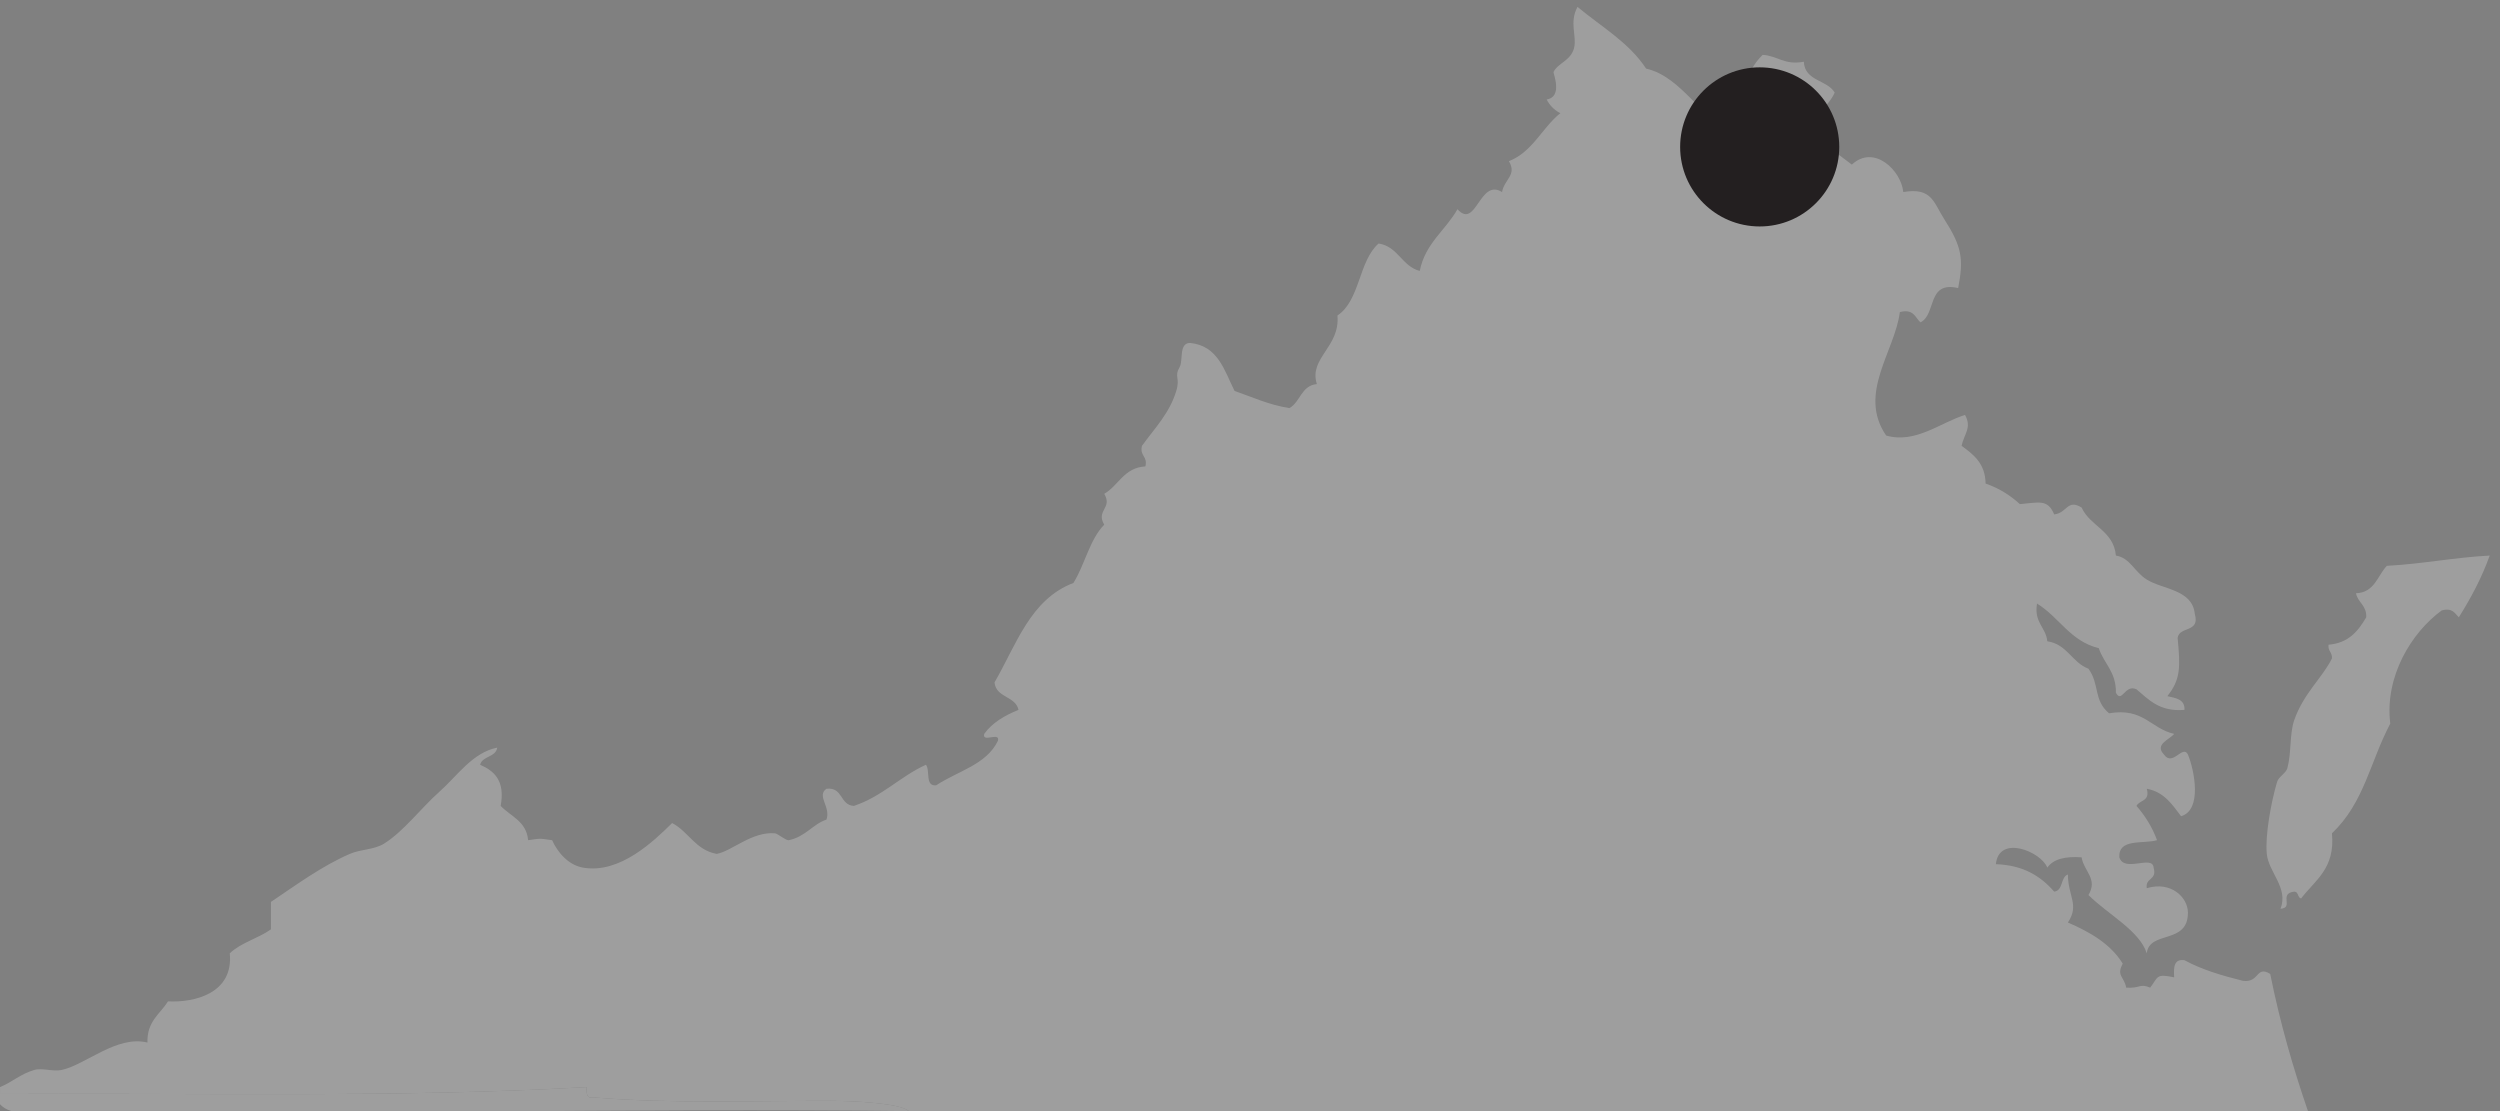 <?xml version="1.0" encoding="utf-8"?>
<!-- Generator: Adobe Illustrator 15.1.0, SVG Export Plug-In . SVG Version: 6.00 Build 0)  -->
<!DOCTYPE svg PUBLIC "-//W3C//DTD SVG 1.1//EN" "http://www.w3.org/Graphics/SVG/1.1/DTD/svg11.dtd">
<svg version="1.1" id="Layer_1" xmlns="http://www.w3.org/2000/svg" xmlns:xlink="http://www.w3.org/1999/xlink" x="0px" y="0px"
	 width="729px" height="324px" viewBox="0 0 729 324" enable-background="new 0 0 729 324" xml:space="preserve">
<rect x="0" y="0" width="729" height="324" fill="#808080" stroke="none"/>
<g id="Layer_1_2_">
	<g id="Map">
		<g id="Layer_1_1_">
			<path fill="#9E9E9E" d="M673,324c-136.001,0-271.998,0-408,0c-2.316-2.253-15.61-2.994-23-3c-22.098-0.018-46.806,0.876-69-1
				c-2.134,0.467-1.905-1.43-2-3c-54.17,3.119-112.027,1.693-171,2c0-0.667,0-1.333,0-2c3.872-1.62,5.86-3.79,10-5
				c2.299-0.672,5.48,0.557,8,0c7.058-1.557,15.997-10.159,25-8c-0.188-6.188,3.685-8.314,6-12c7.759,0.398,19.145-2.359,18-14
				c3.212-3.121,8.315-4.352,12-7c0-2.667,0-5.333,0-8c7.37-4.943,14.859-10.47,23-14c3.209-1.393,7.056-1.173,10-3
				c5.642-3.501,10.852-10.441,16-15c5.356-4.741,9.739-11.527,17-13c-0.447,2.886-4.303,2.364-5,5c4.174,1.826,7.327,4.674,6,12
				c2.92,3.08,7.521,4.479,8,10c3.989-0.549,3.011-0.549,7,0c1.496,3.337,4.584,7.223,9,8c10.784,1.9,20.675-7.777,26-13
				c4.814,2.52,6.788,7.879,13,9c4.477-0.85,10.317-6.604,17-6c0.788,0.07,3.202,2.16,4,2c4.858-0.979,7.071-4.723,11-6
				c1.328-3.74-2.981-6.913,0-9c4.879-0.546,3.867,4.8,8,5c8.252-2.747,13.447-8.553,21-12c1.333,1.667-0.364,6.364,3,6
				c6.197-4.137,14.671-5.996,18-13c0.715-2.716-4.715,0.716-4-2c2.372-3.295,5.967-5.366,10-7c-0.892-4.107-6.535-3.465-7-8
				c6.359-10.975,10.435-24.232,23-29c3.354-5.312,4.7-12.633,9-17c-2.502-4.207,2.502-4.793,0-9c4.223-2.443,5.714-7.619,12-8
				c0.725-3.059-1.725-2.941-1-6c3.823-5.266,8.046-9.521,10-16c1.203-3.99-0.693-4.06,1-7c1.07-1.859-0.311-6.946,3-7
				c8.191,0.809,10.001,7.999,13,14c5.211,1.79,9.947,4.053,16,5c3.217-1.783,3.42-6.58,8-7c-2.428-7.627,6.837-10.779,6-20
				c6.619-4.381,6.147-15.852,12-21c5.752,0.915,6.724,6.61,12,8c1.597-8.07,7.516-11.817,11-18c5.453,6.07,6.41-9.129,13-5
				c0.636-3.73,4.423-4.905,2-9c6.934-2.733,9.633-9.701,15-14c-1.763-0.903-3.097-2.237-4-4c4.824-0.71,1.87-7.736,2-8
				c1.303-2.645,5.073-3.31,6-7c0.873-3.478-1.484-7.388,1-12c6.896,5.77,14.992,10.341,20,18c10.899,2.497,16.208,15.708,25,17
				c2.291-7.709,3.85-16.15,9-21c4.408,0.258,6.265,3.069,12,2c0.278,5.722,6.789,5.211,9,9c-1.814,4.186-6.119,5.88-6,12
				c3.201,3.466,7.257,6.077,11,9c6.472-6.02,14.387,1.71,15,8c8.366-1.433,8.797,3.006,12,8c5.062,7.896,5.656,11.486,4,20
				c-9.169-2.169-6.293,7.707-11,10c-1.558-1.443-1.974-4.027-6-3c-1.507,11.593-12.364,23.779-4,36c8.576,2.467,15.861-3.818,23-6
				c2.068,3.675-0.268,5.533-1,9c3.461,2.54,6.905,5.095,7,11c3.96,1.373,7.217,3.45,10,6c5.609-0.476,8.1-1.538,10,3
				c3.8-0.399,3.795-4.599,8-2c2.498,5.502,9.309,6.691,10,14c4.174,0.691,5.301,4.671,9,7c4.576,2.882,13.31,2.868,14,10
				c1.608,5.607-4.49,3.51-5,7c0.797,8.511,0.923,12.091-3,17c2.436,0.564,5.144,0.855,5,4c-7.273,0.605-10.372-2.961-14-6
				c-3.38-1.598-4.267,4.244-6,1c0.107-6.107-3.505-8.495-5-13c-8.315-2.018-11.583-9.084-18-13c-0.941,5.607,2.553,6.78,3,11
				c5.814,0.854,7.158,6.175,12,8c3.363,4.701,1.375,9.085,6,13c10.071-1.738,12.167,4.5,19,6c-1.424,1.7-5.812,3.068-3,6
				c2.557,3.693,5.465-2.973,7,0c1.89,4.593,4.223,16.253-2,18c-2.596-3.404-4.928-7.072-10-8c1.059,3.727-2.105,3.229-3,5
				c2.479,2.855,4.567,6.1,6,10c-4.141,1.191-11.288-0.621-11,5c1.473,4.57,9.689-0.835,10,3c1.069,3.736-2.483,2.852-2,6
				c7.178-2.169,11.932,2.75,12,7c0.154,9.554-11.262,5.191-12,12c-2.095-6.619-11.148-11.223-17-17c2.835-4.759-1.339-6.895-2-11
				c-4.678-0.345-8.217,0.449-10,3c-1.801-4.666-14.128-9.725-15-1c8.069,0.264,13.121,3.545,17,8c2.7-0.3,1.793-4.207,4-5
				c0.06,6.511,3.421,8.844,0,14c6.507,2.827,12.438,6.229,16,12c-1.936,3.586,0.385,3.664,1,7c4.146,0.271,3.896-1.312,7,0
				c2.377-3.1,1.59-4.16,7-3c-0.197-2.863-0.124-5.458,3-5c4.955,2.712,10.858,4.475,17,6c4.909,0.709,3.809-4.584,8-2
				C664.834,298.166,668.651,311.35,673,324z"/>
			<path fill="#9E9E9E" d="M726,162c-2.37,6.63-5.54,12.46-9,18c-1.204-1.129-1.812-2.854-5-2c-8.858,6.479-16.683,19.312-15,33
				c-5.974,11.354-7.549,22.969-17,32c0.996,10.33-4.983,13.684-9,19c-1.086-0.247-0.678-1.988-2-2c-4.665,0.566,0.034,4.704-4,5
				c2.382-6.123-3.463-10.573-4-16c-0.542-5.479,1.33-15.391,3-21c0.438-1.473,2.618-2.578,3-4c1.236-4.607,0.595-9.93,2-14
				c2.688-7.781,8.292-12.477,11-18c0.127-1.794-1.224-2.109-1-4c5.859-0.475,8.662-4.004,11-8c0.156-3.489-2.426-4.24-3-7
				c5.458-0.209,6.245-5.088,9-8C706.439,164.439,715.561,162.561,726,162z"/>
			<path fill="#9E9E9E" d="M265,324c-81.008-0.996-168.089,1.323-251,0c-4.21-0.066-10.462,1.788-14-2c0-1,0-2,0-3
				c58.973-0.307,116.83,1.119,171-2c0.095,1.57-0.134,3.467,2,3c22.194,1.876,46.902,0.982,69,1
				C249.39,321.006,262.684,321.747,265,324z"/>
		</g>
	</g>
</g>
<g id="star">
	<g id="Star_1_">
		<polygon fill="#FFFFFF" stroke="#000000" stroke-miterlimit="10" points="258.134,172 258.134,172 258.134,172 258.134,172 
			258.134,172 		"/>
		<circle fill="#231F20" cx="513.127" cy="42.837" r="23.198"/>
		<polygon display="none" fill="#FFFFFF" stroke="#000000" stroke-width="2" stroke-miterlimit="10" points="525.148,59.577 
			513.057,50.947 500.863,59.436 505.335,45.268 493.494,36.295 508.35,36.169 513.225,22.137 517.936,36.225 532.789,36.525 
			520.844,45.357 		"/>
	</g>
</g>
</svg>

